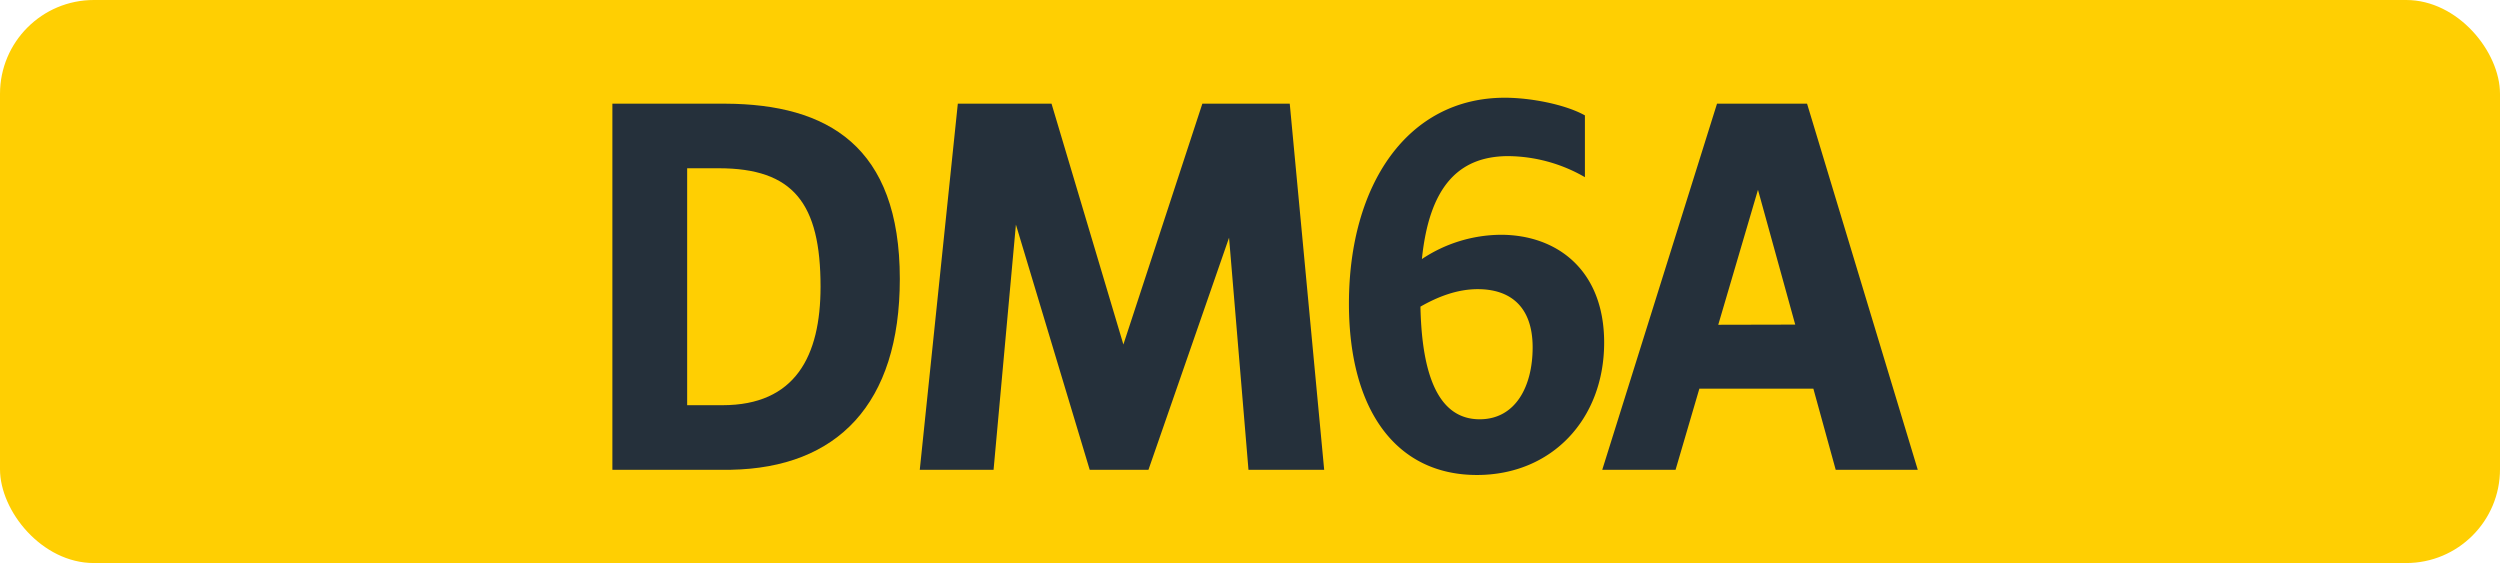 <svg id="Calque_1" data-name="Calque 1" xmlns="http://www.w3.org/2000/svg" viewBox="0 0 566.39 127.56"><defs><style>.cls-1{fill:#ffcf02;}.cls-2{fill:#25303b;}.cls-3{fill:none;stroke:#1d1d1b;stroke-miterlimit:10;stroke-width:0.1px;stroke-dasharray:1.2;}</style></defs><rect class="cls-1" width="566.39" height="127.56" rx="21.26"/><path class="cls-2" d="M138.74,23.49h25.63c23.1.11,39.49,9.57,39.49,39.71,0,28.38-14.19,42.79-38.28,43.23H138.74Zm16.94,14.63V91.8h8c16.5,0,22.22-11.11,22.22-26.84,0-18.92-6.16-26.84-23.1-26.84Z"/><path class="cls-2" d="M217,23.49h21.23l16.28,54.56L272.4,23.49h19.8L300,106.43H282.85l-4.4-52.58-18.26,52.58H246.88L230.16,50.88l-5.06,55.55H208.38Z"/><path class="cls-2" d="M341.72,35.37c-11.44,0-17.93,7.15-19.58,23.32A32.6,32.6,0,0,1,340,53.19c12.76,0,23.43,8,23.43,24.42,0,17.38-11.88,30-28.82,30-18.26,0-29-14.63-29-38.83,0-26.84,13.2-46.64,35.31-46.64,5.94,0,13.75,1.54,18.15,4v14A35.27,35.27,0,0,0,341.72,35.37Zm-19.91,34.1c.33,16,4.29,25.52,13.42,25.52,8.14,0,12-7.48,12-16.28,0-9.46-5.28-13.2-12.43-13.2C330.06,65.51,325.66,67.27,321.81,69.47Z"/><path class="cls-2" d="M389,23.49H409.4l25.08,82.94H415.89l-5.06-18.37H385l-5.39,18.37H363Zm17.72,50.05L398.28,43l-9,30.58Z"/><path class="cls-3" d="M51.1,36.85"/><path class="cls-3" d="M51.1,0"/><path class="cls-3" d="M51.1,36.85"/><path class="cls-3" d="M51.1,0"/></svg>